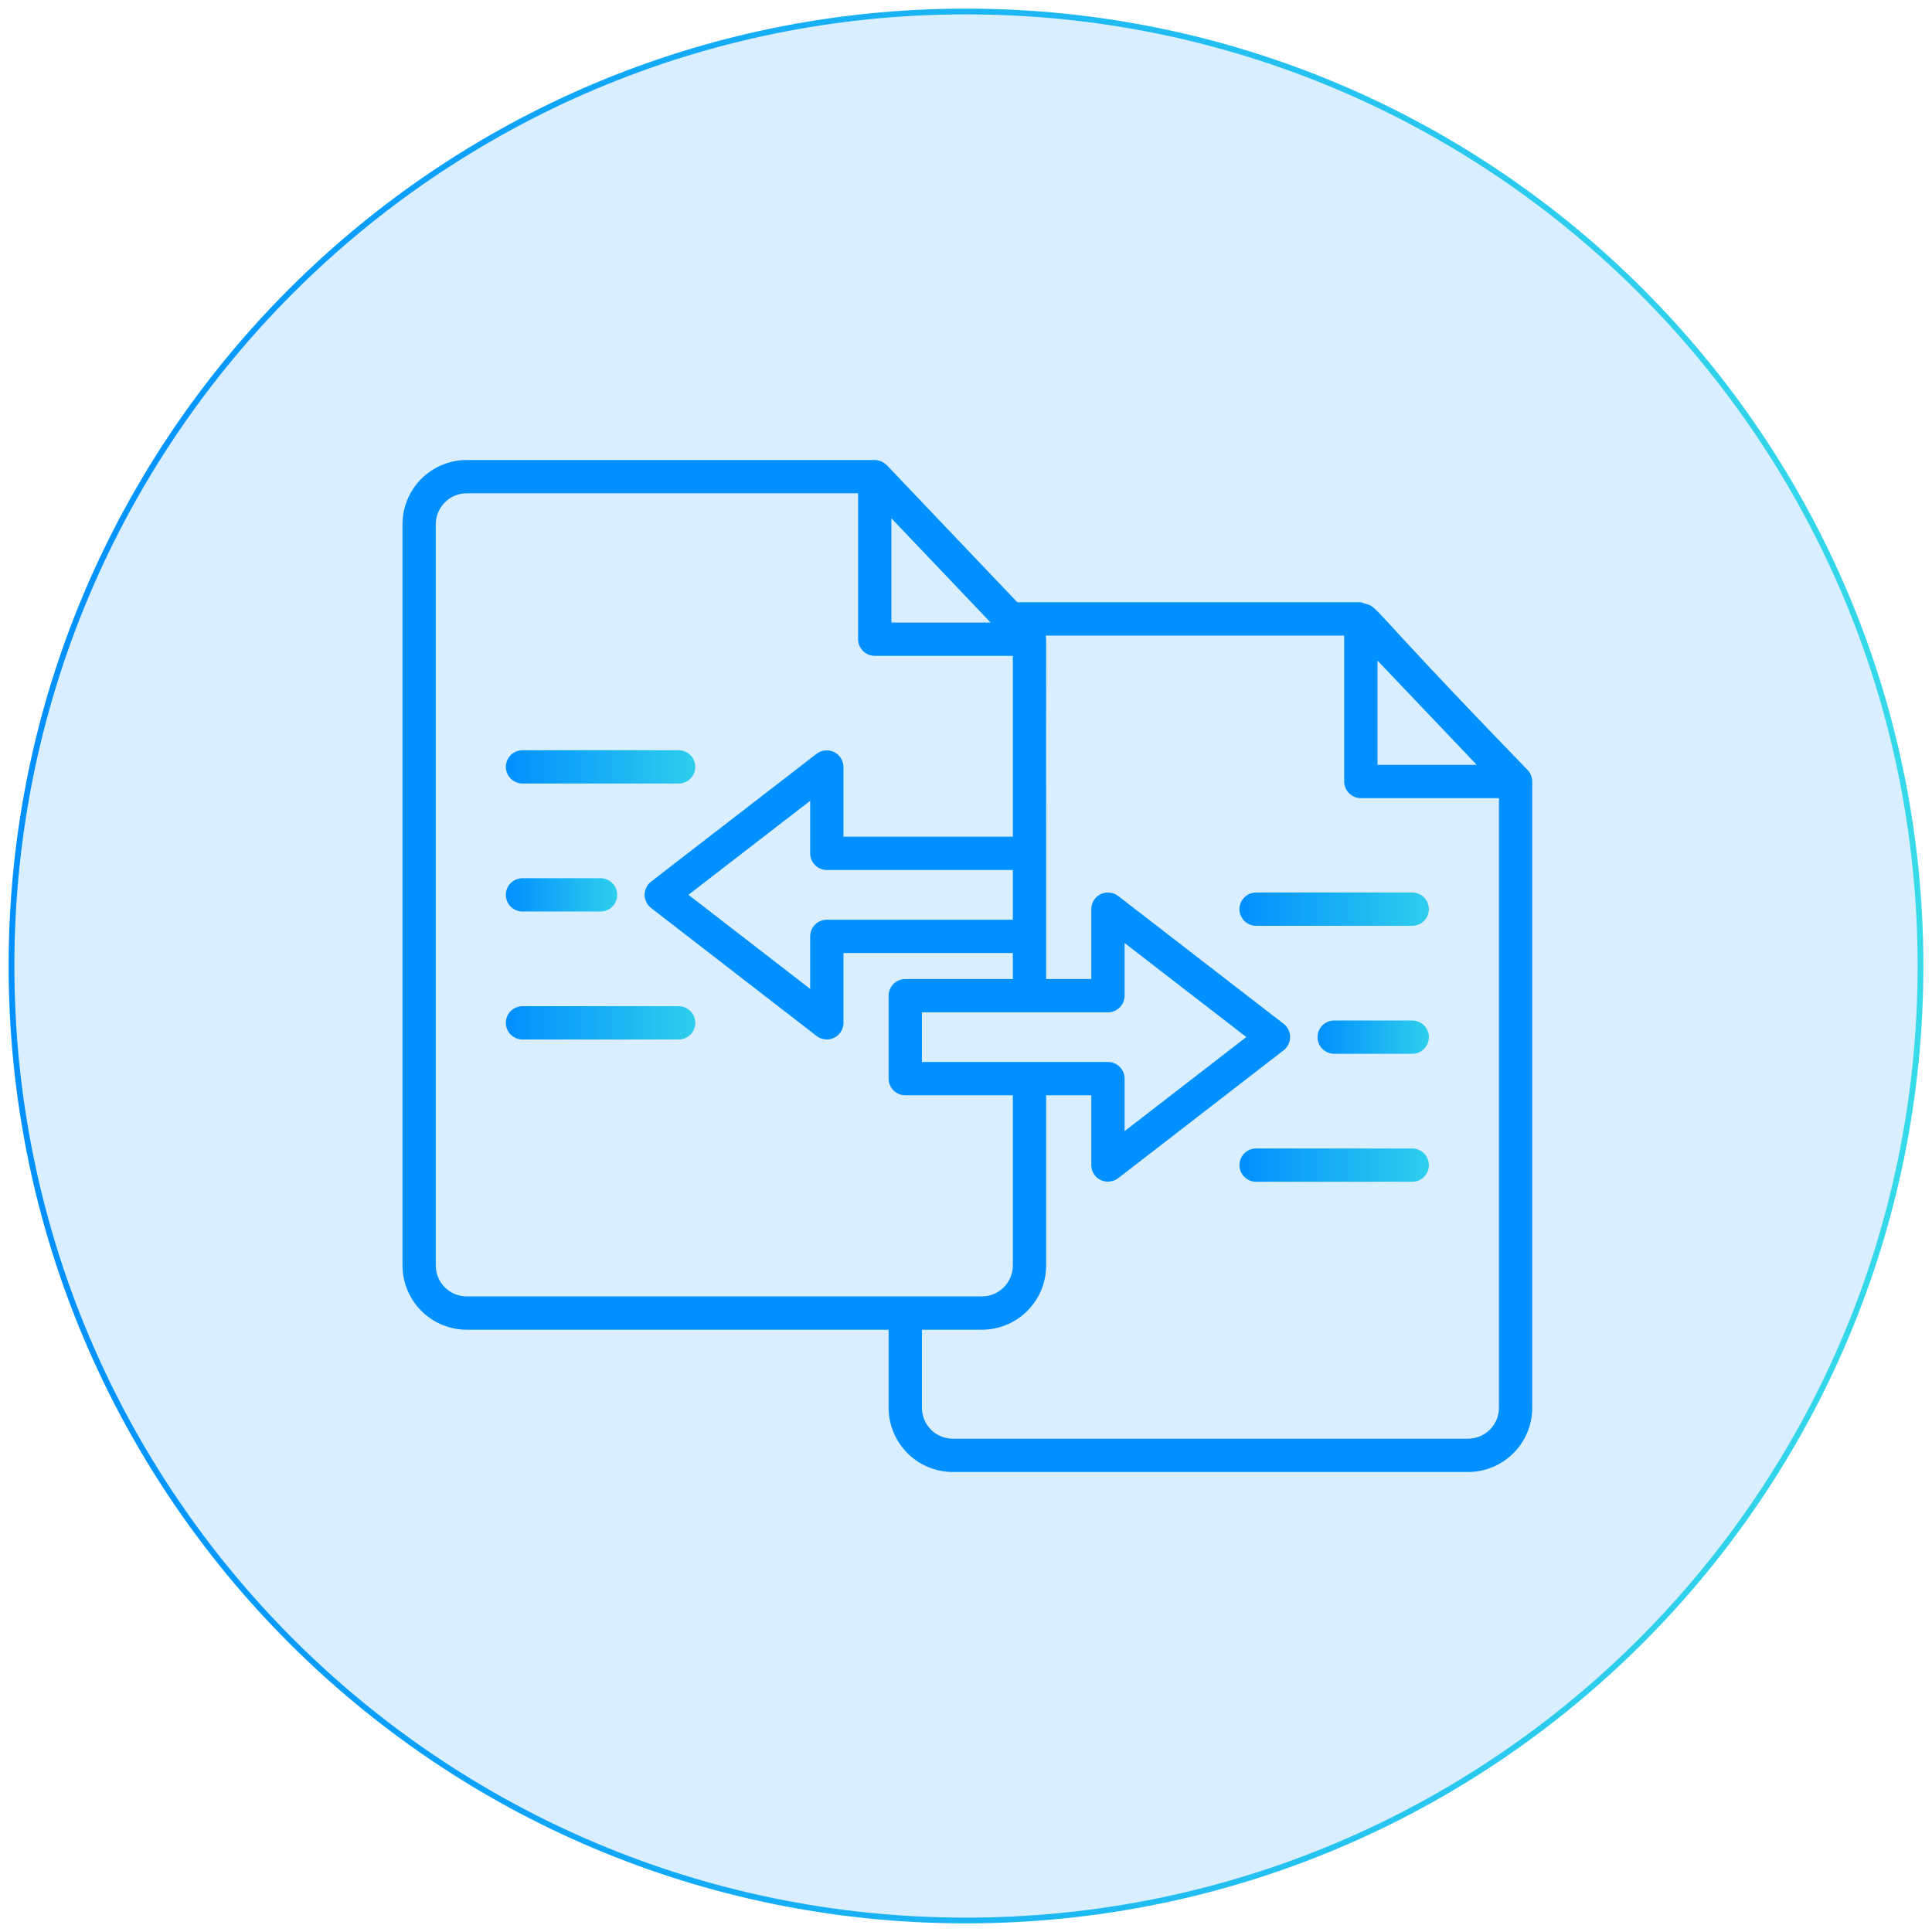 <svg width="168" height="168" viewBox="0 0 168 168" fill="none" xmlns="http://www.w3.org/2000/svg">
<g clip-path="url(#clip0_7133_6715)">
<path d="M132.807 66.924C117.45 51.092 120.284 53.053 118.333 52.372H88.463L77.112 40.449C76.834 40.169 76.458 40.008 76.064 40H40.583C39.103 40.002 37.684 40.59 36.637 41.637C35.59 42.684 35.002 44.103 35 45.583V110.044C35.002 111.524 35.59 112.943 36.637 113.99C37.684 115.037 39.103 115.625 40.583 115.627H77.271V122.417C77.273 123.897 77.862 125.316 78.909 126.363C79.955 127.41 81.374 127.998 82.854 128H127.656C129.136 127.998 130.555 127.41 131.602 126.363C132.649 125.316 133.237 123.897 133.239 122.417V67.955C133.232 67.569 133.077 67.2 132.807 66.924ZM119.783 57.443L128.412 66.507H119.783V57.443ZM96.344 92.345C92.456 92.345 84.103 92.345 80.166 92.345V88.028H96.344C96.728 88.028 97.096 87.875 97.367 87.604C97.638 87.332 97.791 86.964 97.791 86.581V82.001L108.377 90.178L97.791 98.36V93.793C97.791 93.409 97.638 93.04 97.367 92.769C97.096 92.498 96.728 92.345 96.344 92.345ZM71.898 75.651H88.073V79.976H71.898C71.708 79.976 71.52 80.014 71.344 80.086C71.168 80.159 71.009 80.266 70.874 80.4C70.74 80.534 70.633 80.694 70.561 80.87C70.488 81.045 70.451 81.234 70.451 81.424V85.992L59.864 77.809L70.451 69.632V74.203C70.451 74.394 70.488 74.582 70.561 74.757C70.633 74.933 70.74 75.093 70.874 75.227C71.009 75.362 71.168 75.468 71.344 75.541C71.52 75.614 71.708 75.651 71.898 75.651ZM86.142 54.135H77.511V45.067L86.142 54.135ZM37.895 110.044V45.583C37.896 44.87 38.179 44.187 38.683 43.683C39.187 43.179 39.87 42.896 40.583 42.895H74.617V55.582C74.617 55.966 74.769 56.334 75.04 56.605C75.312 56.877 75.68 57.029 76.064 57.029H88.073V72.756H73.345V66.685C73.341 66.416 73.263 66.154 73.12 65.927C72.976 65.699 72.772 65.516 72.53 65.398C72.289 65.279 72.019 65.23 71.751 65.255C71.484 65.28 71.228 65.379 71.013 65.541L56.614 76.664C56.44 76.8 56.3 76.974 56.203 77.172C56.107 77.371 56.057 77.588 56.057 77.809C56.057 78.03 56.107 78.247 56.203 78.446C56.3 78.644 56.44 78.818 56.614 78.954L71.012 90.086C71.265 90.283 71.577 90.39 71.898 90.39C72.281 90.388 72.648 90.234 72.919 89.963C73.19 89.692 73.343 89.326 73.345 88.943V82.871H88.073V85.133H78.719C78.335 85.133 77.967 85.286 77.695 85.557C77.424 85.828 77.271 86.197 77.271 86.581V93.793C77.271 94.176 77.424 94.544 77.695 94.816C77.967 95.087 78.335 95.24 78.719 95.24H88.073V110.044C88.072 110.757 87.789 111.44 87.285 111.944C86.781 112.448 86.098 112.731 85.385 112.732H40.583C39.87 112.731 39.187 112.448 38.683 111.944C38.179 111.44 37.896 110.757 37.895 110.044ZM130.344 122.417C130.343 123.13 130.06 123.813 129.556 124.317C129.052 124.821 128.369 125.104 127.656 125.105H82.854C82.141 125.104 81.458 124.821 80.954 124.317C80.451 123.813 80.167 123.13 80.166 122.417V115.627H85.385C86.865 115.625 88.284 115.037 89.331 113.99C90.377 112.943 90.966 111.524 90.968 110.044V95.24H94.896V101.311C94.896 101.581 94.972 101.846 95.115 102.076C95.258 102.306 95.463 102.491 95.706 102.61C95.95 102.723 96.221 102.769 96.489 102.742C96.757 102.714 97.013 102.615 97.229 102.455L111.628 91.323C111.801 91.186 111.941 91.013 112.037 90.814C112.134 90.616 112.184 90.398 112.184 90.178C112.184 89.957 112.134 89.74 112.037 89.541C111.941 89.343 111.801 89.169 111.628 89.033L97.229 77.909C97.014 77.743 96.758 77.641 96.489 77.614C96.22 77.587 95.948 77.635 95.706 77.755C95.463 77.874 95.258 78.059 95.115 78.289C94.972 78.518 94.896 78.784 94.896 79.054V85.133H90.968C90.968 82.777 90.973 76.632 90.968 74.203C90.959 74.178 90.968 55.61 90.968 55.581C90.962 55.476 90.95 55.371 90.933 55.268H116.885V67.955C116.885 68.145 116.923 68.334 116.996 68.509C117.069 68.685 117.176 68.845 117.31 68.979C117.445 69.114 117.605 69.22 117.781 69.293C117.957 69.365 118.145 69.403 118.335 69.402H130.344V122.417Z" fill="#0090FF"/>
<path d="M107.779 79.057C107.779 79.441 107.932 79.809 108.203 80.08C108.475 80.352 108.843 80.504 109.227 80.504H122.803C123.187 80.504 123.555 80.352 123.826 80.08C124.098 79.809 124.25 79.441 124.25 79.057C124.25 78.673 124.098 78.305 123.826 78.033C123.555 77.762 123.187 77.609 122.803 77.609H109.227C108.843 77.61 108.475 77.762 108.203 78.034C107.932 78.305 107.78 78.673 107.779 79.057Z" fill="url(#paint0_linear_7133_6715)"/>
<path d="M122.803 88.738H116.016C115.632 88.738 115.264 88.891 114.992 89.162C114.721 89.434 114.568 89.802 114.568 90.186C114.568 90.57 114.721 90.938 114.992 91.209C115.264 91.481 115.632 91.633 116.016 91.633H122.803C123.187 91.633 123.555 91.481 123.827 91.209C124.098 90.938 124.251 90.57 124.251 90.186C124.251 89.802 124.098 89.434 123.827 89.162C123.555 88.891 123.187 88.738 122.803 88.738Z" fill="url(#paint1_linear_7133_6715)"/>
<path d="M122.803 99.867H109.227C108.843 99.867 108.475 100.02 108.203 100.291C107.932 100.563 107.779 100.931 107.779 101.315C107.779 101.698 107.932 102.067 108.203 102.338C108.475 102.609 108.843 102.762 109.227 102.762H122.803C123.187 102.762 123.555 102.609 123.826 102.338C124.098 102.067 124.25 101.698 124.25 101.315C124.25 100.931 124.098 100.563 123.826 100.291C123.555 100.02 123.187 99.867 122.803 99.867Z" fill="url(#paint2_linear_7133_6715)"/>
<path d="M45.435 68.133H59.012C59.396 68.133 59.764 67.981 60.035 67.709C60.307 67.438 60.459 67.07 60.459 66.686C60.459 66.302 60.307 65.934 60.035 65.662C59.764 65.391 59.396 65.238 59.012 65.238H45.435C45.051 65.238 44.683 65.391 44.411 65.662C44.14 65.934 43.987 66.302 43.987 66.686C43.987 67.07 44.14 67.438 44.411 67.709C44.683 67.981 45.051 68.133 45.435 68.133Z" fill="url(#paint3_linear_7133_6715)"/>
<path d="M45.435 79.262H52.223C52.607 79.262 52.975 79.109 53.247 78.838C53.518 78.567 53.671 78.198 53.671 77.815C53.671 77.431 53.518 77.062 53.247 76.791C52.975 76.52 52.607 76.367 52.223 76.367H45.435C45.051 76.367 44.683 76.52 44.411 76.791C44.14 77.062 43.987 77.431 43.987 77.815C43.987 78.198 44.14 78.567 44.411 78.838C44.683 79.109 45.051 79.262 45.435 79.262Z" fill="url(#paint4_linear_7133_6715)"/>
<path d="M59.012 87.496H45.435C45.051 87.496 44.683 87.649 44.411 87.92C44.14 88.192 43.987 88.56 43.987 88.944C43.987 89.327 44.14 89.695 44.411 89.967C44.683 90.238 45.051 90.391 45.435 90.391H59.012C59.396 90.391 59.764 90.238 60.035 89.967C60.307 89.695 60.459 89.327 60.459 88.944C60.459 88.56 60.307 88.192 60.035 87.92C59.764 87.649 59.396 87.496 59.012 87.496Z" fill="url(#paint5_linear_7133_6715)"/>
<path d="M84 167C129.84 167 167 129.84 167 84C167 38.16 129.84 1 84 1C38.16 1 1 38.16 1 84C1 129.84 38.16 167 84 167Z" fill="#0090FF" fill-opacity="0.15" stroke="url(#paint6_linear_7133_6715)" stroke-width="0.5"/>
</g>
<defs>
<linearGradient id="paint0_linear_7133_6715" x1="107.779" y1="79.057" x2="124.25" y2="79.057" gradientUnits="userSpaceOnUse">
<stop stop-color="#0090FF"/>
<stop offset="1" stop-color="#36DAE9"/>
</linearGradient>
<linearGradient id="paint1_linear_7133_6715" x1="114.568" y1="90.186" x2="124.251" y2="90.186" gradientUnits="userSpaceOnUse">
<stop stop-color="#0090FF"/>
<stop offset="1" stop-color="#36DAE9"/>
</linearGradient>
<linearGradient id="paint2_linear_7133_6715" x1="107.779" y1="101.315" x2="124.25" y2="101.315" gradientUnits="userSpaceOnUse">
<stop stop-color="#0090FF"/>
<stop offset="1" stop-color="#36DAE9"/>
</linearGradient>
<linearGradient id="paint3_linear_7133_6715" x1="43.987" y1="66.686" x2="60.459" y2="66.686" gradientUnits="userSpaceOnUse">
<stop stop-color="#0090FF"/>
<stop offset="1" stop-color="#36DAE9"/>
</linearGradient>
<linearGradient id="paint4_linear_7133_6715" x1="43.987" y1="77.815" x2="53.671" y2="77.815" gradientUnits="userSpaceOnUse">
<stop stop-color="#0090FF"/>
<stop offset="1" stop-color="#36DAE9"/>
</linearGradient>
<linearGradient id="paint5_linear_7133_6715" x1="43.987" y1="88.944" x2="60.459" y2="88.944" gradientUnits="userSpaceOnUse">
<stop stop-color="#0090FF"/>
<stop offset="1" stop-color="#36DAE9"/>
</linearGradient>
<linearGradient id="paint6_linear_7133_6715" x1="0.749" y1="84" x2="167.251" y2="84" gradientUnits="userSpaceOnUse">
<stop stop-color="#0090FF"/>
<stop offset="1" stop-color="#36DAE9"/>
</linearGradient>
<clipPath id="clip0_7133_6715">
<rect width="168" height="168" fill="white"/>
</clipPath>
</defs>
</svg>
